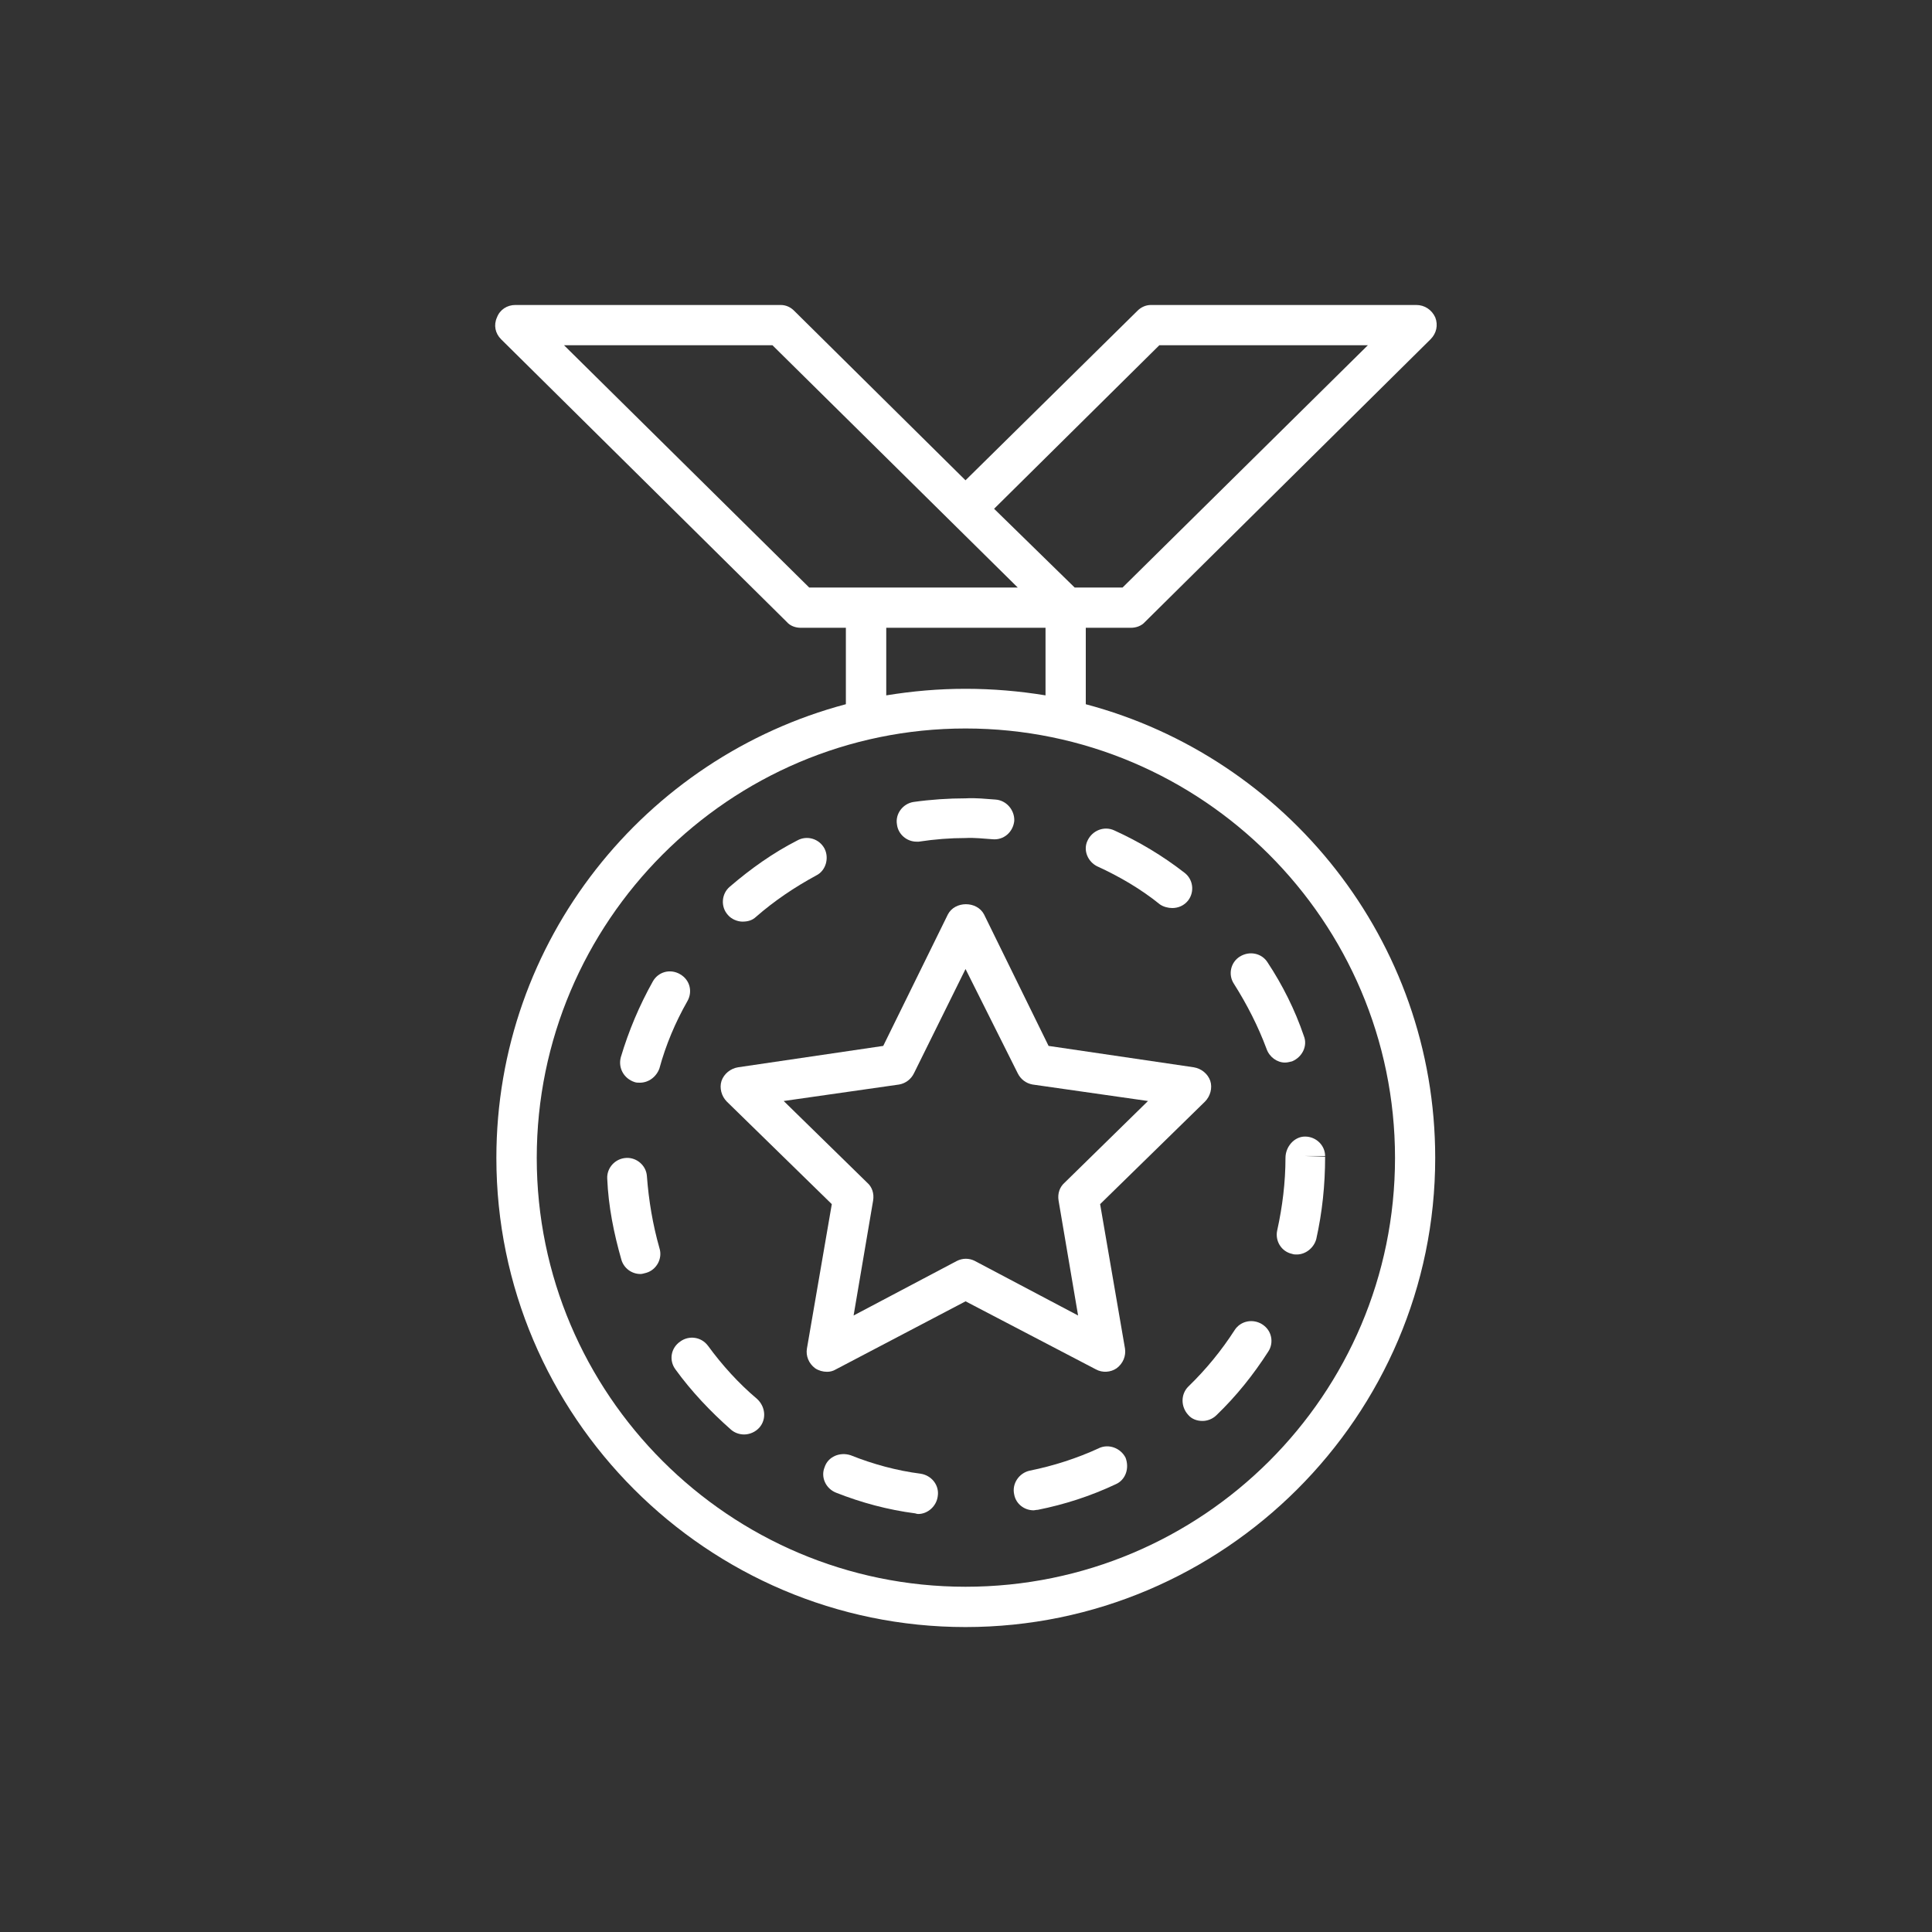 <?xml version="1.0" encoding="UTF-8"?>
<svg xmlns="http://www.w3.org/2000/svg" id="a" viewBox="0 0 500 500">
  <rect x="0" y="0" width="500" height="500" fill="#333333" stroke="none"/>
  <defs>
    <style>.b{fill:#fff;stroke-width:0px;}</style>
  </defs>
  <path class="b" d="M281,182.25v-19.78h11.65c1.38,0,2.76-.47,3.7-1.54l73.87-73.12c1.54-1.54,2.01-3.67,1.22-5.68-.91-1.98-2.76-3.2-4.9-3.2h-68.69c-1.35,0-2.61.6-3.52,1.54l-44.46,43.83-44.3-43.83c-.91-.94-2.13-1.54-3.52-1.54h-68.69c-2.13,0-3.99,1.22-4.74,3.2-.91,2.01-.47,4.14,1.07,5.68l73.9,73.12c.91,1.07,2.29,1.54,3.67,1.54h11.65v19.78c-51.96,13.78-90.45,61.16-90.45,117.42,0,66.84,54.57,121.41,121.41,121.41s121.56-54.57,121.56-121.41c0-56.26-38.46-103.64-90.45-117.42ZM300.03,89.35h53.97l-63.48,62.7h-12.4l-20.85-20.38,42.76-42.32ZM145.97,89.35h53.94l63.48,62.7h-53.97l-63.45-62.7ZM229.36,162.47h41.22v17.49c-6.72-1.1-13.63-1.7-20.69-1.7s-13.78.6-20.53,1.7v-17.49ZM249.89,410.65c-61.16,0-110.98-49.82-110.98-110.98s49.82-111.14,110.98-111.14,111.14,49.82,111.14,111.14-49.82,110.98-111.14,110.98Z"></path>
  <path class="b" d="M192.25,238.51c1.22,0,2.45-.31,3.39-1.22,4.74-4.14,9.95-7.66,15.63-10.74,2.45-1.22,3.36-4.46,2.13-6.91-1.38-2.61-4.58-3.52-7.06-2.13-6.28,3.2-12.09,7.35-17.46,11.96-2.17,1.82-2.45,5.21-.47,7.35.91,1.07,2.45,1.7,3.83,1.7Z"></path>
  <path class="b" d="M176.02,252.13c-2.61-1.51-5.68-.6-7.06,1.85-3.52,6.28-6.28,12.87-8.29,19.62-.75,2.76.78,5.53,3.55,6.44.44.16.91.16,1.38.16,2.29,0,4.27-1.54,5.05-3.67,1.66-6.12,4.14-11.96,7.19-17.33,1.54-2.61.63-5.68-1.82-7.06Z"></path>
  <path class="b" d="M284.08,224.26c5.68,2.61,11.18,5.81,16.11,9.8.91.63,2.13.94,3.2.94,1.54,0,3.08-.63,4.14-2.01,1.7-2.29,1.22-5.53-1.07-7.19-5.53-4.3-11.65-7.97-18.08-10.89-2.61-1.22-5.68,0-6.91,2.61-1.22,2.45,0,5.53,2.61,6.75Z"></path>
  <path class="b" d="M237.18,217.82h.6c4.14-.63,8.13-.94,12.12-.94,2.29-.13,4.62.16,6.91.31,2.92.31,5.37-1.82,5.68-4.74.13-2.76-2.01-5.37-4.93-5.53-2.45-.16-4.9-.47-7.66-.31-4.43,0-9.04.31-13.5.94-2.73.44-4.74,3.05-4.27,5.81.31,2.61,2.61,4.46,5.05,4.46Z"></path>
  <path class="b" d="M167.42,304.41c-.16-2.73-2.61-4.9-5.37-4.74-2.89.16-5.05,2.61-4.9,5.37.31,7.22,1.7,14.1,3.67,21,.63,2.13,2.61,3.67,4.93,3.67.44,0,.91-.16,1.51-.31,2.61-.75,4.3-3.67,3.39-6.44-1.7-5.97-2.76-12.24-3.23-18.55Z"></path>
  <path class="b" d="M332.68,299.67c0,6.28-.78,12.59-2.13,18.71-.63,2.76,1.07,5.53,3.83,6.12.44.16.75.16,1.22.16,2.29,0,4.43-1.7,5.05-3.99,1.54-6.91,2.29-13.94,2.29-21.32l-5.21-.16h5.21c0-2.73-2.29-5.05-5.21-5.05-2.76,0-5.05,2.61-5.05,5.53Z"></path>
  <path class="b" d="M320.88,247.55c-2.45,1.54-3.08,4.74-1.54,7.06,3.39,5.34,6.28,11.02,8.45,16.86.75,2.13,2.76,3.52,4.74,3.52.63,0,1.22-.16,1.85-.31,2.61-1.07,4.11-3.99,3.05-6.59-2.29-6.75-5.53-13.19-9.36-18.99-1.51-2.45-4.74-3.08-7.19-1.54Z"></path>
  <path class="b" d="M326.68,342.74c-2.45-1.54-5.65-.91-7.19,1.54-3.36,5.21-7.35,10.11-11.96,14.57-1.98,1.98-1.98,5.21,0,7.35.91,1.07,2.29,1.54,3.67,1.54,1.22,0,2.61-.47,3.67-1.54,5.09-4.9,9.51-10.42,13.34-16.39,1.54-2.29.94-5.53-1.54-7.06Z"></path>
  <path class="b" d="M284.39,374.8c-5.68,2.61-11.8,4.58-17.93,5.81-2.76.63-4.62,3.39-3.99,6.15.44,2.45,2.61,4.11,5.05,4.11.28,0,.6-.13,1.07-.13,6.91-1.38,13.63-3.55,20.09-6.59,2.61-1.1,3.67-4.14,2.61-6.91-1.26-2.45-4.3-3.67-6.91-2.45Z"></path>
  <path class="b" d="M183.21,348.27c-1.7-2.29-4.9-2.76-7.19-1.07-2.45,1.7-2.92,4.9-1.22,7.19,4.11,5.68,9.04,10.89,14.41,15.63.91.78,2.13,1.22,3.36,1.22,1.38,0,2.92-.6,3.99-1.82,1.85-2.17,1.54-5.37-.63-7.38-4.74-3.99-9.04-8.73-12.72-13.78Z"></path>
  <path class="b" d="M238.24,381.39c-6.12-.78-12.28-2.45-18.08-4.77-2.76-.91-5.84.31-6.75,3.08-1.07,2.61.31,5.53,2.92,6.59,6.59,2.61,13.5,4.46,20.53,5.37,0,0,.47.16.78.16,2.45,0,4.74-2.01,5.05-4.62.44-2.76-1.54-5.37-4.46-5.81Z"></path>
  <path class="b" d="M288.98,354.11c1.7-1.26,2.45-3.23,2.17-5.09l-6.44-37.39,27.13-26.53c1.38-1.38,1.98-3.52,1.38-5.37-.63-1.82-2.29-3.2-4.3-3.52l-37.55-5.53-16.7-34.03c-1.85-3.52-7.53-3.52-9.36,0l-16.73,34.03-37.55,5.53c-1.98.31-3.67,1.7-4.3,3.52-.6,1.85,0,3.99,1.38,5.37l27.16,26.53-6.44,37.39c-.31,1.85.44,3.83,2.13,5.09.91.6,1.98.91,3.08.91.75,0,1.51-.16,2.29-.63l33.56-17.61,33.72,17.61c1.7.94,3.83.78,5.37-.28ZM252.34,326.35c-1.54-.78-3.2-.78-4.74,0l-26.69,14.1,5.05-29.73c.31-1.85-.28-3.55-1.51-4.62l-21.63-21.16,29.89-4.27c1.7-.31,3.08-1.38,3.83-2.92l13.34-26.97,13.5,26.97c.75,1.54,2.13,2.61,3.83,2.92l29.89,4.27-21.6,21.16c-1.22,1.07-1.85,2.76-1.54,4.62l5.05,29.73-26.69-14.1Z"></path>
</svg>
